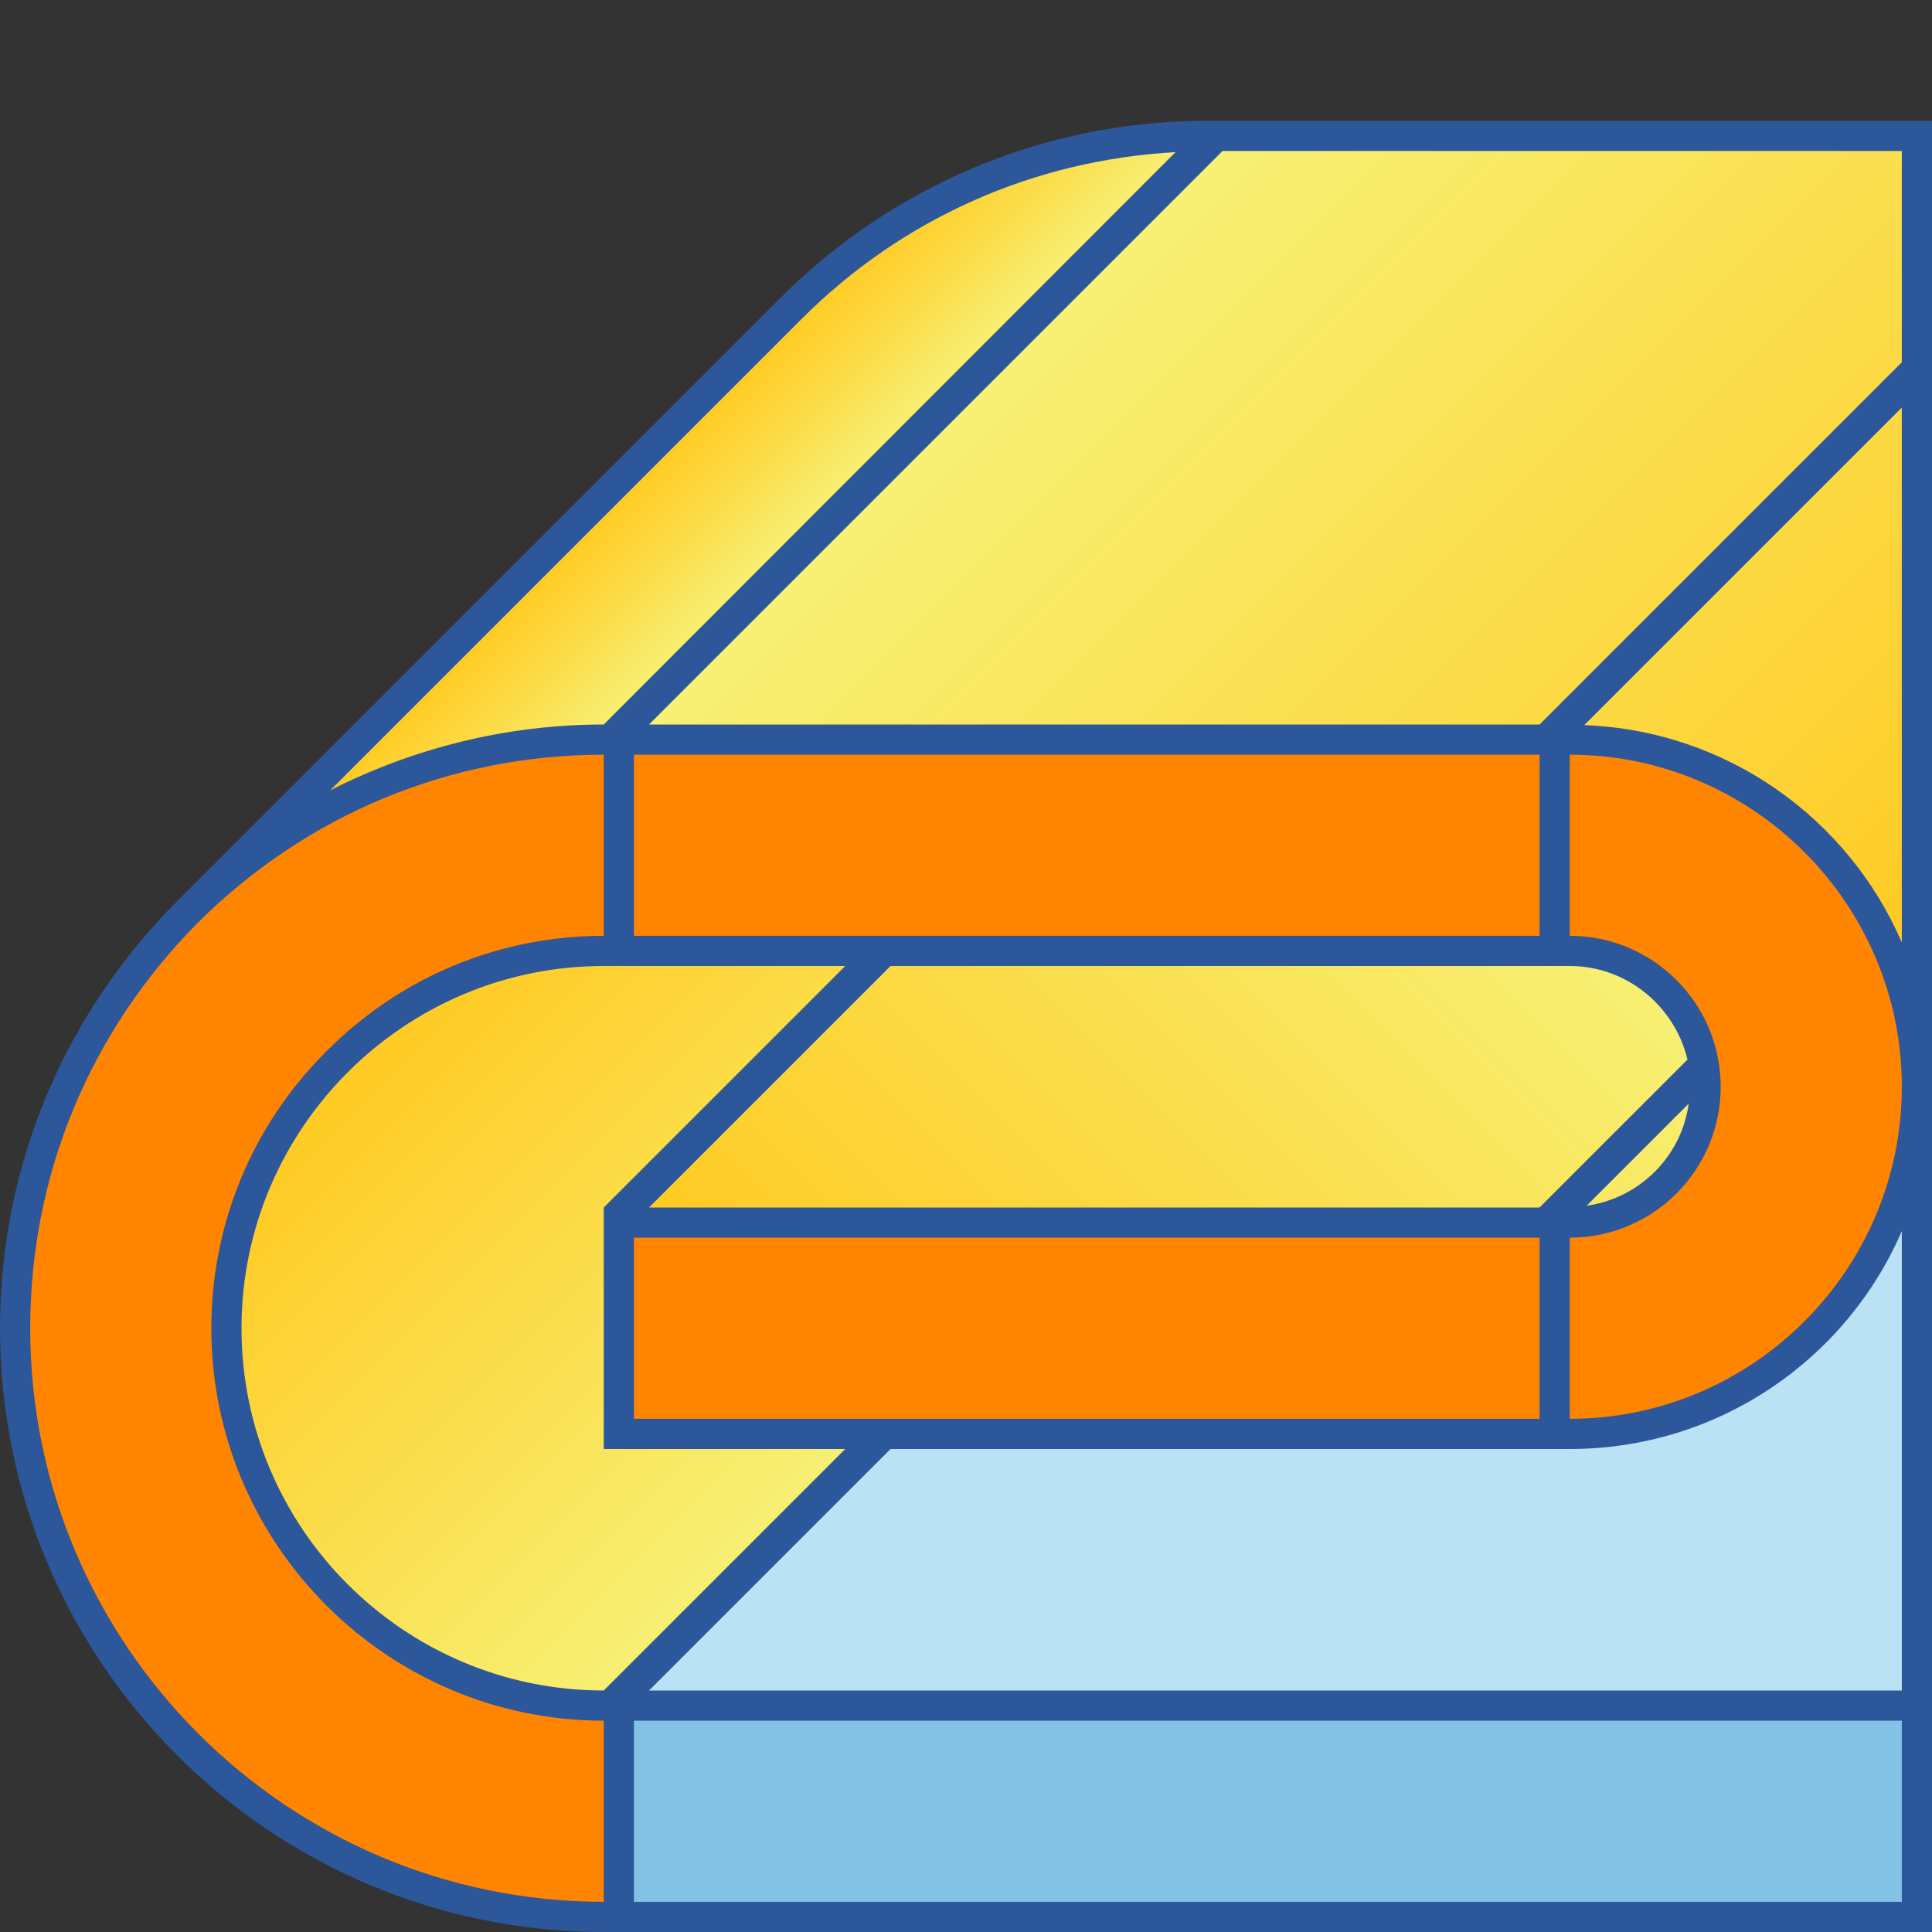 <?xml version="1.0" encoding="utf-8"?>
<!-- Generator: Adobe Illustrator 26.0.1, SVG Export Plug-In . SVG Version: 6.00 Build 0)  -->
<svg version="1.1" xmlns="http://www.w3.org/2000/svg" xmlns:xlink="http://www.w3.org/1999/xlink" x="0px" y="0px"
	 viewBox="0 0 32 32" style="enable-background:new 0 0 32 32;" xml:space="preserve">
<rect x="0" y="0" width="32" height="32" fill="#333333" stroke="none"/>
<style type="text/css">
	.st0{fill:#FFFF22;}
	.st1{fill:#62646D;}
	.st2{fill:#037DF7;}
	.st3{fill:#F9B233;}
	.st4{fill:#38CE57;}
	.st5{fill:#D43D3C;}
	.st6{fill:#FFCA22;}
	.st7{fill:#3987BC;}
	.st8{fill:#2C579A;}
	.st9{fill:#F7F074;}
	.st10{fill:#FF8500;}
	.st11{fill:#83C2E5;}
	.st12{fill:#BAE2F4;}
	.st13{fill:url(#SVGID_1_);}
	.st14{fill:none;stroke:#000000;stroke-width:0.5;stroke-linecap:round;stroke-miterlimit:10;}
	.st15{opacity:0.22;fill:#3F3F40;enable-background:new    ;}
	.st16{fill:#EDEDED;}
	.st17{opacity:0.1;}
	.st18{fill:#D1D3DB;}
	.st19{fill:#F4F2F3;}
	.st20{fill:#1D1D1B;}
	.st21{fill:#AECB6C;}
	.st22{fill:#2C9B3C;}
	.st23{fill:url(#SVGID_00000101096254234759398240000004580373420963217557_);}
	.st24{fill:none;stroke:#DADADA;stroke-width:0.1;stroke-miterlimit:10;}
	.st25{fill:url(#SVGID_00000092433440737056311600000000482443534512602541_);}
	.st26{fill:url(#SVGID_00000174579657557361570740000010148717133187509635_);}
	.st27{fill:url(#SVGID_00000170265865346884353750000015467268346251501478_);}
	.st28{fill:url(#SVGID_00000159465617427136809650000007325234267255275940_);}
	.st29{fill:url(#SVGID_00000069383901165871341090000015857459282009770919_);}
	.st30{fill:url(#SVGID_00000031174519053634945510000016474926076081878191_);}
	.st31{fill:url(#SVGID_00000129183734458194796180000000584206435022300551_);}
	.st32{fill:url(#SVGID_00000012432197018561519120000009025195427285862296_);}
	.st33{fill:url(#SVGID_00000108308862265903538460000000041015961878719637_);}
	.st34{fill:url(#SVGID_00000122681646224657095100000000813432604889637264_);}
	.st35{fill:url(#SVGID_00000123424691340943204390000017037538038555568044_);}
	.st36{fill:url(#SVGID_00000161598965354756699830000012834279231273178537_);}
	.st37{fill:url(#SVGID_00000103983454994431322690000011906029312921960888_);}
	.st38{fill:url(#SVGID_00000085934169673851014130000017546905304037808031_);}
	.st39{fill:#009FE3;}
	.st40{fill:url(#SVGID_00000039100076483154661950000016256720056859210642_);}
	.st41{fill:url(#SVGID_00000078032169558155131160000003762837823813615518_);}
	.st42{fill:url(#SVGID_00000013185939705695706410000014738938252262046137_);}
	.st43{fill:url(#SVGID_00000022542681455364464610000012291506134266139532_);}
	.st44{fill:url(#SVGID_00000027586956349726613670000013562314525786418573_);}
	.st45{fill:url(#SVGID_00000152968404294067869640000017463291533258793383_);}
	.st46{fill:url(#SVGID_00000012452868083464688810000010113129515416469694_);}
	.st47{fill:url(#SVGID_00000070840097724482498030000002883423532158374298_);}
	.st48{fill:url(#SVGID_00000136386745043493582830000009297345685299995023_);}
	.st49{fill:url(#SVGID_00000035521216681941934670000015109198866946364854_);}
	.st50{fill:url(#SVGID_00000112627787950493668410000018219306557201275570_);}
	.st51{fill:url(#SVGID_00000122681430669712109070000009220611645052865440_);}
	.st52{fill:url(#SVGID_00000080901593832036058810000005854500658918565781_);}
	.st53{fill:url(#SVGID_00000183937649399890622400000007080810592997586615_);}
	.st54{fill:url(#SVGID_00000154394006904642094200000014268547738514114691_);}
	.st55{fill:url(#SVGID_00000147209455359809387460000006629799760942142883_);}
	.st56{fill:none;stroke:#2C579A;stroke-width:4;stroke-miterlimit:10;}
	.st57{fill:url(#SVGID_00000025442188395709142860000003173885888893340341_);}
	.st58{fill:url(#SVGID_00000143594876682303431300000014920292880019743898_);}
	.st59{fill:url(#SVGID_00000004532484182753887330000010050475688123871167_);}
	.st60{fill:url(#SVGID_00000157303060305754801240000018259777214752982683_);}
</style>
<g id="Layer_1">
</g>
<g id="Layer_2">
</g>
<g id="Layer_3">
</g>
<g id="Layer_4">
</g>
<g id="Layer_5">
	<g>
		<g>
			<linearGradient id="SVGID_1_" gradientUnits="userSpaceOnUse" x1="18.18" y1="4.393" x2="30.808" y2="17.022">
				<stop  offset="4.283885e-07" style="stop-color:#F7F074"/>
				<stop  offset="1" style="stop-color:#FFCA22"/>
			</linearGradient>
			<path class="st13" d="M31.62,2.38v3.68l-6.07,6.07h-15.1l9.75-9.75H31.62z M26.23,12.14c2.24,0.09,4.26,1.47,5.15,3.52l0.24,0.55
				V6.45l-5.68,5.68L26.23,12.14z"/>
		</g>
		<g>
			
				<linearGradient id="SVGID_00000042010775099458468100000000351102444010928512_" gradientUnits="userSpaceOnUse" x1="6.113" y1="17.229" x2="13.531" y2="24.646">
				<stop  offset="2.141942e-07" style="stop-color:#FFCA22"/>
				<stop  offset="1" style="stop-color:#F7F074"/>
			</linearGradient>
			<path style="fill:url(#SVGID_00000042010775099458468100000000351102444010928512_);" d="M14.3,15.88H10
				c-1.63,0-3.17,0.64-4.33,1.8c-1.16,1.16-1.8,2.7-1.8,4.33c0,3.38,2.75,6.12,6.12,6.12h0.05l4.25-4.25h-4.18v-3.82L14.3,15.88z"/>
		</g>
		<g>
			
				<linearGradient id="SVGID_00000029022882767437686670000005083012584984184502_" gradientUnits="userSpaceOnUse" x1="11.364" y1="7.024" x2="13.258" y2="8.918">
				<stop  offset="0" style="stop-color:#FFCA22"/>
				<stop  offset="1" style="stop-color:#F7F074"/>
			</linearGradient>
			<path style="fill:url(#SVGID_00000029022882767437686670000005083012584984184502_);" d="M10,12.12h0.05l9.74-9.74L19.47,2.4
				c-2.37,0.13-4.6,1.12-6.27,2.79l-8.37,8.37l0.7-0.36C6.93,12.49,8.44,12.12,10,12.12z"/>
		</g>
		<g>
			<g>
				
					<linearGradient id="SVGID_00000124861829081066567940000011686635942128406403_" gradientUnits="userSpaceOnUse" x1="14.552" y1="24.229" x2="24.893" y2="13.888">
					<stop  offset="2.141942e-07" style="stop-color:#FFCA22"/>
					<stop  offset="1" style="stop-color:#F7F074"/>
				</linearGradient>
				<path style="fill:url(#SVGID_00000124861829081066567940000011686635942128406403_);" d="M25.93,20.15l2.22-2.22L28.1,18.3
					c-0.13,0.93-0.87,1.67-1.8,1.8L25.93,20.15z M26,15.88H14.7l-4.25,4.25h15.1l2.53-2.53l-0.02-0.07
					C27.84,16.55,26.99,15.88,26,15.88z"/>
			</g>
		</g>
		<g>
			<g>
				<path class="st10" d="M25.62,23.62H10.38v-3.25h15.25V23.62z M10.38,15.62h15.25v-3.25H10.38V15.62z M26,12.38h-0.12v3.25H26
					c1.31,0,2.38,1.07,2.38,2.38s-1.07,2.38-2.38,2.38h-0.12v3.25H26c3.1,0,5.62-2.52,5.62-5.62S29.1,12.38,26,12.38z M3.62,22
					c0-1.7,0.66-3.3,1.87-4.51C6.7,16.29,8.3,15.62,10,15.62h0.12v-3.25H10c-2.57,0-4.99,1-6.81,2.82C1.38,17.01,0.38,19.43,0.38,22
					c0,5.31,4.32,9.62,9.62,9.62h0.12v-3.25H10C6.48,28.38,3.62,25.52,3.62,22z"/>
			</g>
		</g>
		<g>
			<rect x="10.38" y="28.38" class="st11" width="21.25" height="3.25"/>
		</g>
		<g>
			<path class="st12" d="M26,23.88H14.7l-4.25,4.25h21.18v-8.33l-0.24,0.55C30.45,22.49,28.34,23.88,26,23.88z"/>
		</g>
		<path class="st8" d="M20,2c-2.76,0-5.26,1.12-7.07,2.93l-10,10C1.12,16.74,0,19.24,0,22c0,5.52,4.48,10,10,10h22V2H20z
			 M13.28,5.28L13.28,5.28c1.67-1.67,3.85-2.63,6.19-2.76L10,12c-1.63,0-3.17,0.4-4.53,1.09L13.28,5.28z M25.5,20H10.75l4-4H26
			c0.95,0,1.74,0.67,1.95,1.55L25.5,20z M27.97,18.28c-0.12,0.88-0.82,1.57-1.69,1.69L27.97,18.28z M25.5,20.5v3h-15v-3H25.5z
			 M25.5,15.5h-15v-3h15V15.5z M10,31.5c-5.24,0-9.5-4.26-9.5-9.5c0-2.54,0.99-4.92,2.78-6.72C5.08,13.49,7.46,12.5,10,12.5v3
			c-1.73,0-3.37,0.68-4.59,1.91C4.18,18.63,3.5,20.27,3.5,22c0,3.58,2.92,6.5,6.5,6.5V31.5z M4,22c0-1.65,0.67-3.15,1.76-4.24
			S8.35,16,10,16h4l-4,4v4h4l-4,4C6.69,28,4,25.31,4,22z M31.5,31.5h-21v-3h21V31.5z M31.5,28H10.75l4-4H26
			c2.46,0,4.58-1.48,5.5-3.61V28z M26,23.5v-3c1.38,0,2.5-1.12,2.5-2.5c0-1.38-1.12-2.5-2.5-2.5v-3c3.03,0,5.5,2.47,5.5,5.5
			S29.03,23.5,26,23.5z M26.24,12.01l5.26-5.26v8.86C30.61,13.55,28.6,12.1,26.24,12.01z M31.5,6l-6,6H10.75l9.5-9.5H31.5V6z"/>
	</g>
</g>
<g id="Layer_6">
</g>
<g id="Layer_7">
</g>
<g id="Layer_8">
</g>
</svg>
